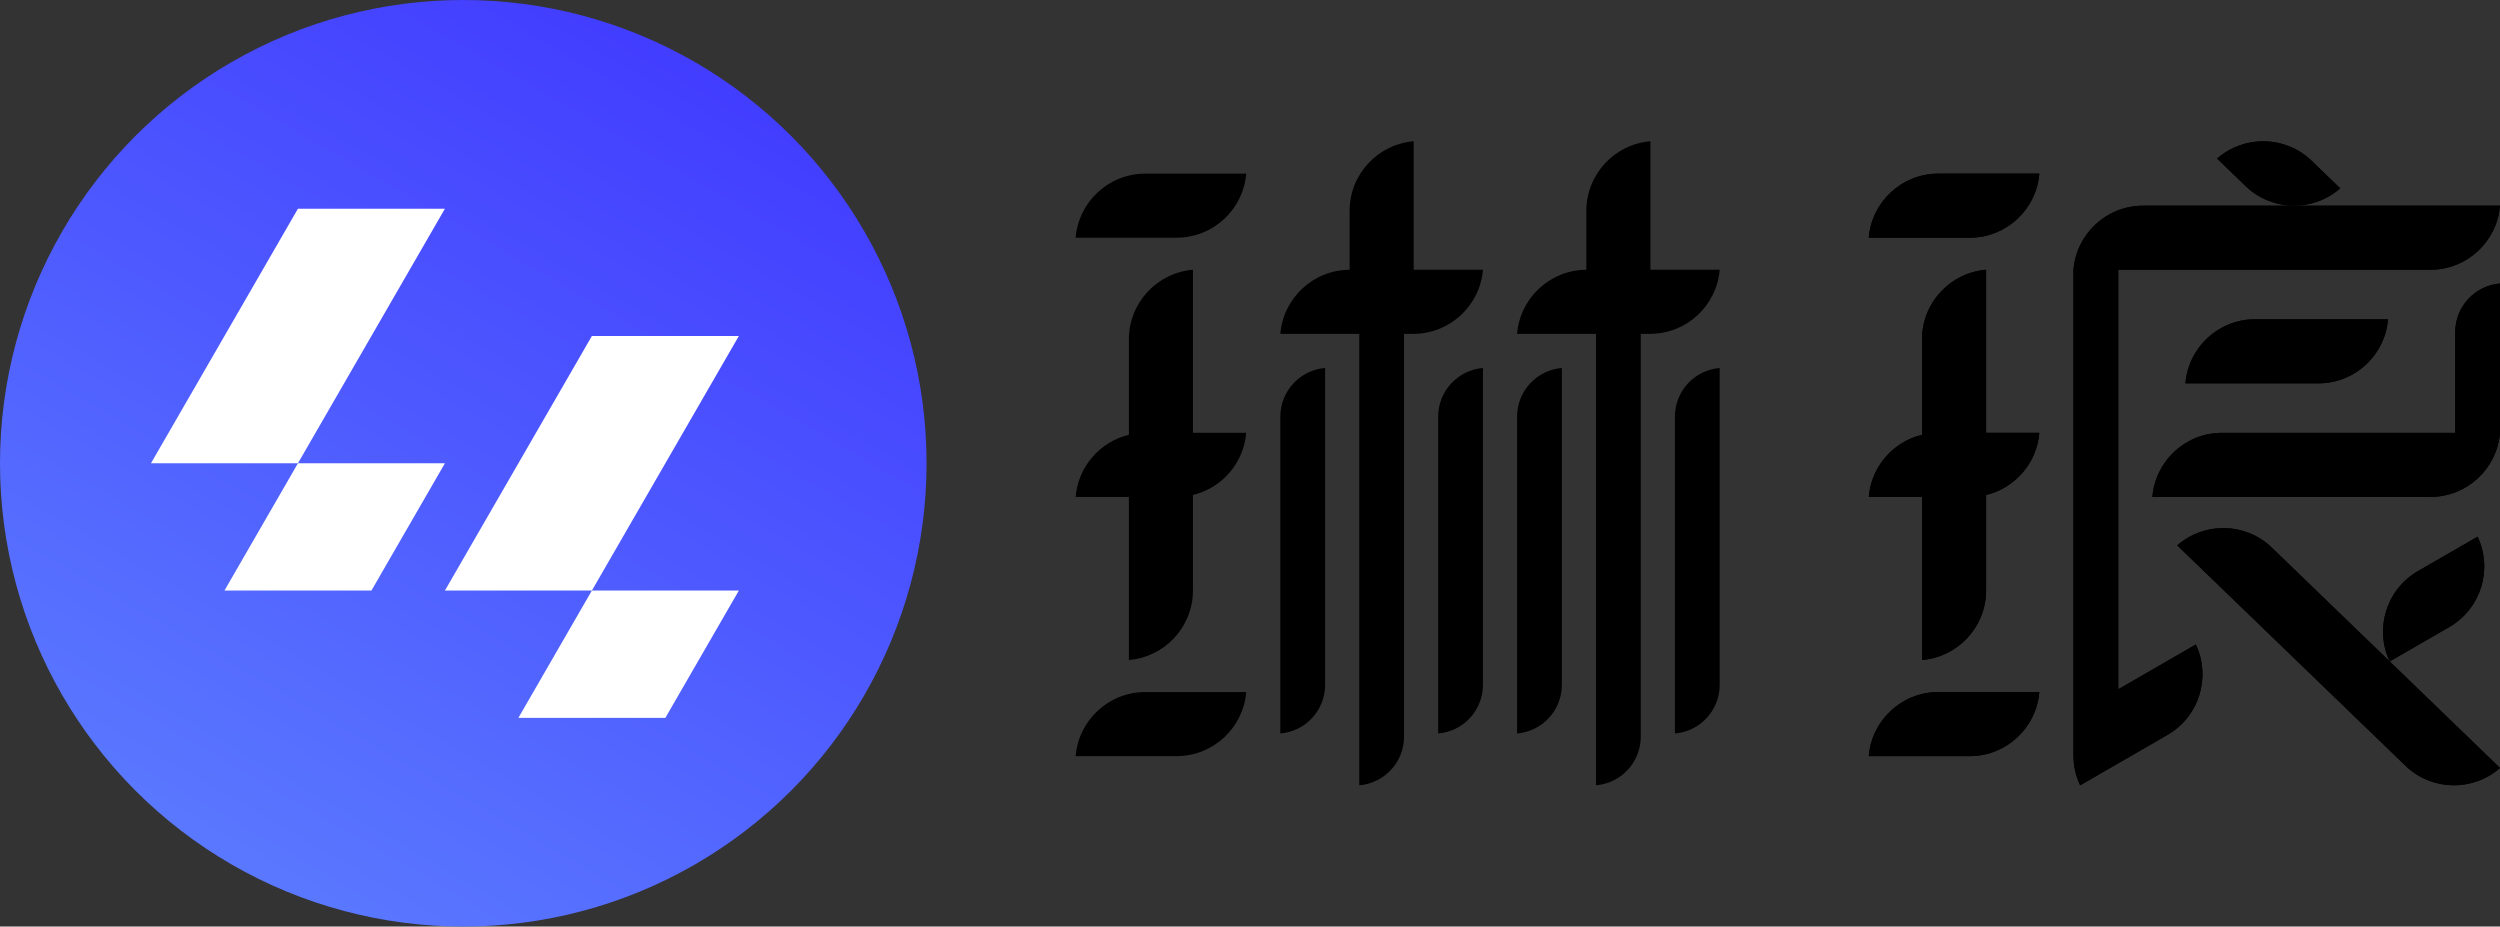 <?xml version="1.0" encoding="UTF-8"?>
<svg id="_图层_1" data-name="图层_1" xmlns="http://www.w3.org/2000/svg" xmlns:xlink="http://www.w3.org/1999/xlink" viewBox="0 0 3237.78 1200">
  <rect x="0" y="0" width="3237.78" height="1200" fill="#333333" stroke="none"/>
  <defs>
    <style>
      .cls-1 {
        fill: url(#_未命名的渐变_27);
      }

      .cls-2 {
        fill: #fff;
      }
    </style>
    <linearGradient id="_未命名的渐变_27" data-name="未命名的渐变 27" x1="299.95" y1="1119.7" x2="900.05" y2="80.3" gradientUnits="userSpaceOnUse">
      <stop offset="0" stop-color="#5a78ff"/>
      <stop offset="1" stop-color="#423dff"/>
    </linearGradient>
  </defs>
  <g>
    <g>
      <g>
        <path d="M3003.08,413.47h-83c-47.23.26-85.9,36.69-89.7,83h172.7c47.23-.26,85.9-36.69,89.7-83h-89.7Z"/>
        <path d="M3148.08,266.37h-373c-47.23.26-85.9,36.69-89.7,83v629h.02c-.02,13.05,2.75,26.26,8.63,38.68l77.68-44.85,35.94-20.75c40.78-23.84,56.05-74.72,36.18-116.73l-77.68,44.85-22.77,13.15V349.37h404.7c47.23-.26,85.9-36.69,89.7-83h-89.7Z"/>
        <path d="M2572.22,439.07v-89.7c-46.31,3.8-82.74,42.47-83,89.7v124.02c-37.38,9-65.73,41.17-68.95,80.48h68.95v211.2c46.31-3.8,82.74-42.47,83-89.7v-124.02c37.38-9,65.73-41.17,68.95-80.48h-68.95v-121.5Z"/>
        <path d="M2509.97,224.87c-47.23.26-85.9,36.69-89.7,83h131.2c47.23-.26,85.9-36.69,89.7-83h-131.2Z"/>
        <path d="M2509.97,896.27c-47.23.26-85.9,36.69-89.7,83h131.2c47.23-.26,85.9-36.69,89.7-83h-131.2Z"/>
        <path d="M3179.78,429.85v130.72h-302.5c-47.23.26-85.9,36.69-89.7,83h360.5c47.23-.26,85.9-36.69,89.7-83v-193.4c-32.36,2.66-57.82,29.68-58,62.68Z"/>
        <path d="M3131.09,739.9c-40.78,23.84-56.05,74.72-36.18,116.73l77.68-44.85c40.78-23.84,56.05-74.72,36.18-116.73l-77.68,44.85Z"/>
        <path d="M3173.25,932.29l-231.27-223.33c-34.16-32.63-87.28-33.28-122.18-2.61l64.53,62.31,231.27,223.33c34.16,32.63,87.28,33.28,122.18,2.61l-64.53-62.31Z"/>
        <path d="M2993.61,208c-34.16-32.63-87.28-33.28-122.18-2.61l37.19,35.91c34.16,32.63,87.28,33.28,122.18,2.61l-37.19-35.91Z"/>
      </g>
      <g>
        <path d="M3003.08,413.47h-83c-47.23.26-85.9,36.69-89.7,83h172.7c47.23-.26,85.9-36.69,89.7-83h-89.7Z"/>
        <path d="M3148.08,266.37h-373c-47.23.26-85.9,36.69-89.7,83v629h.02c-.02,13.05,2.75,26.26,8.63,38.68l77.68-44.85,35.94-20.75c40.78-23.84,56.05-74.72,36.18-116.73l-77.68,44.85-22.77,13.15V349.37h404.7c47.23-.26,85.9-36.69,89.7-83h-89.7Z"/>
        <path d="M2572.22,439.07v-89.7c-46.31,3.8-82.74,42.47-83,89.7v124.02c-37.38,9-65.73,41.17-68.95,80.48h68.95v211.2c46.31-3.8,82.74-42.47,83-89.7v-124.02c37.38-9,65.73-41.17,68.95-80.48h-68.95v-121.5Z"/>
        <path d="M2509.97,224.87c-47.23.26-85.9,36.69-89.7,83h131.2c47.23-.26,85.9-36.69,89.7-83h-131.2Z"/>
        <path d="M2509.97,896.27c-47.23.26-85.9,36.69-89.7,83h131.2c47.23-.26,85.9-36.69,89.7-83h-131.2Z"/>
        <path d="M3179.78,429.85v130.72h-302.5c-47.23.26-85.9,36.69-89.7,83h360.5c47.23-.26,85.9-36.69,89.7-83v-193.4c-32.36,2.66-57.82,29.68-58,62.68Z"/>
        <path d="M3131.09,739.9c-40.78,23.84-56.05,74.72-36.18,116.73l77.68-44.85c40.78-23.84,56.05-74.72,36.18-116.73l-77.68,44.85Z"/>
        <path d="M3173.25,932.29l-231.27-223.33c-34.16-32.63-87.28-33.28-122.18-2.61l64.53,62.31,231.27,223.33c34.16,32.63,87.28,33.28,122.18,2.61l-64.53-62.31Z"/>
        <path d="M2993.61,208c-34.16-32.63-87.28-33.28-122.18-2.61l37.19,35.91c34.16,32.63,87.28,33.28,122.18,2.61l-37.19-35.91Z"/>
      </g>
    </g>
    <g>
      <path d="M1545.03,439.07v-89.7c-46.31,3.8-82.74,42.47-83,89.7v124.02c-37.38,9-65.73,41.17-68.95,80.48h68.95v211.2c46.31-3.8,82.74-42.47,83-89.7v-124.02c37.38-9,65.73-41.17,68.95-80.48h-68.95v-121.5Z"/>
      <path d="M1482.78,224.87c-47.23.26-85.9,36.69-89.7,83h131.2c47.23-.26,85.9-36.69,89.7-83h-131.2Z"/>
      <path d="M1482.78,896.27c-47.23.26-85.9,36.69-89.7,83h131.2c47.23-.26,85.9-36.69,89.7-83h-131.2Z"/>
      <path d="M1830.89,272.65v-89.7c-46.31,3.8-82.74,42.47-83,89.7v76.72c-47.23.26-85.9,36.69-89.7,83h102.2v584.68c32.36-2.66,57.82-29.68,58-62.68V432.37h12.5c47.23-.26,85.9-36.69,89.7-83h-89.7v-76.72Z"/>
      <path d="M1658.18,539.25v410.68c32.36-2.66,57.82-29.68,58-62.68v-410.68c-32.36,2.66-57.82,29.68-58,62.68Z"/>
      <path d="M1862.59,539.25v410.68c32.36-2.66,57.82-29.68,58-62.68v-410.68c-32.36,2.66-57.82,29.68-58,62.68Z"/>
      <path d="M2227.19,349.37h-89.7v-166.42c-46.31,3.8-82.74,42.47-83,89.7v76.72c-47.23.26-85.9,36.69-89.7,83h102.2v584.68c32.36-2.66,57.82-29.68,58-62.68V432.37h12.5c47.23-.26,85.9-36.69,89.7-83Z"/>
      <path d="M1964.79,539.25v410.68c32.36-2.66,57.82-29.68,58-62.68v-410.68c-32.36,2.66-57.82,29.68-58,62.68Z"/>
      <path d="M2169.19,539.25v410.68c32.36-2.66,57.82-29.68,58-62.68v-410.68c-32.36,2.66-57.82,29.68-58,62.68Z"/>
    </g>
  </g>
  <g>
    <circle class="cls-1" cx="600" cy="600" r="600"/>
    <g>
      <polygon class="cls-2" points="956.9 435.16 861.72 435.16 766.55 435.16 671.38 600 576.21 764.84 671.38 764.84 766.55 764.84 861.72 600 956.9 435.16"/>
      <polygon class="cls-2" points="766.55 764.84 671.38 929.69 766.55 929.69 861.72 929.69 956.9 764.84 861.72 764.84 766.55 764.84"/>
      <polygon class="cls-2" points="576.21 270.31 481.03 270.31 385.86 270.31 290.69 435.16 195.52 600 290.69 600 385.86 600 481.03 435.16 576.21 270.31"/>
      <polygon class="cls-2" points="481.03 600 385.86 600 290.69 764.84 385.86 764.84 481.03 764.84 576.21 600 481.03 600"/>
    </g>
  </g>
</svg>